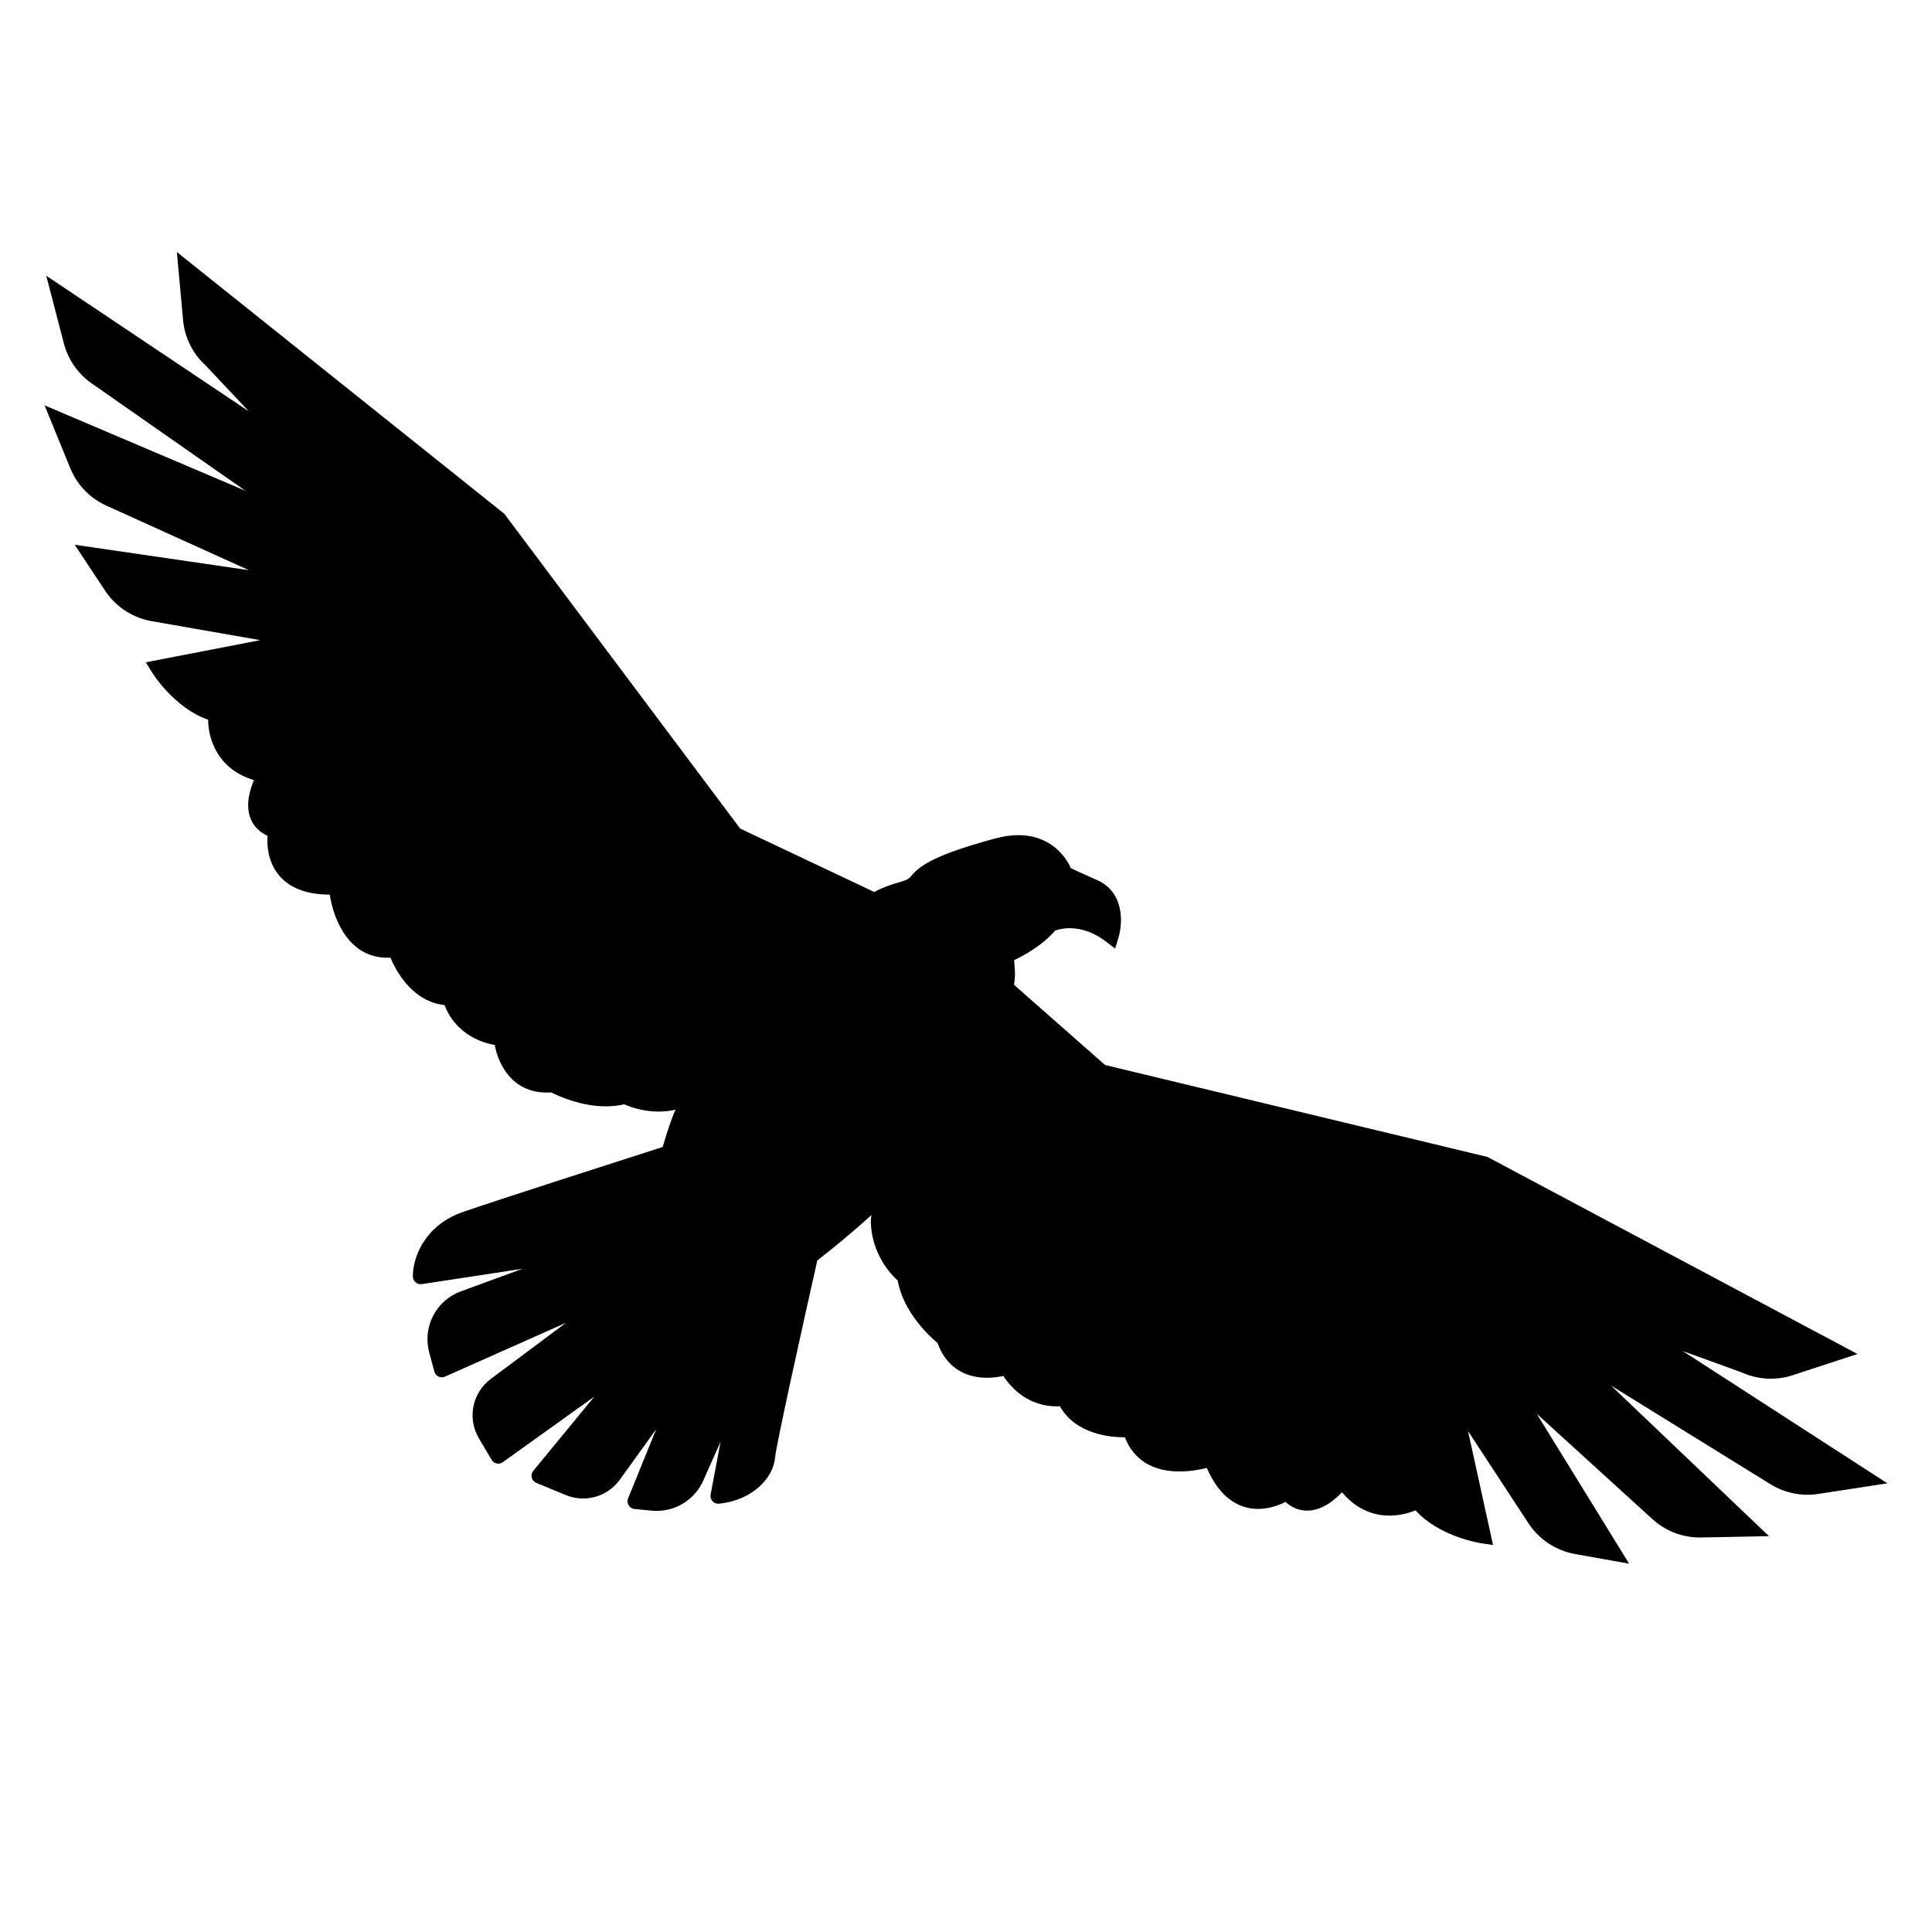 <?xml version="1.0" encoding="utf-8"?>
<!-- Generator: Adobe Illustrator 22.1.0, SVG Export Plug-In . SVG Version: 6.00 Build 0)  -->
<svg version="1.1" xmlns="http://www.w3.org/2000/svg" xmlns:xlink="http://www.w3.org/1999/xlink" x="0px" y="0px"
	 viewBox="22.366 337.079 100 100" enable-background="new 22.366 337.079 100 100" xml:space="preserve">
<g id="background">
	<path d="M26.003,361.312c0.353,0.864,1.015,1.552,1.865,1.937l7.381,3.343l-9.015-1.317l1.571,2.377
		c0.549,0.831,1.426,1.405,2.406,1.577l5.627,0.984l-5.926,1.146l0.303,0.492c0.049,0.081,1.17,1.874,2.922,2.48
		c0.007,1.017,0.508,2.571,2.375,3.126c-0.213,0.495-0.447,1.28-0.185,1.969c0.111,0.292,0.353,0.665,0.886,0.915
		c-0.031,0.467,0.007,1.322,0.572,2.018c0.551,0.678,1.443,1.023,2.651,1.026c0.197,1.307,0.995,3.267,2.987,3.267
		c0.05,0,0.1-0.001,0.151-0.004c0.288,0.683,1.135,2.277,2.804,2.454c0.26,0.731,1.019,1.78,2.597,2.066
		c0.181,0.996,0.899,2.461,2.685,2.461c0,0,0,0,0,0c0.076,0,0.154-0.003,0.234-0.008c0.361,0.184,1.525,0.721,2.827,0.721
		c0.333,0,0.655-0.036,0.957-0.106c0.283,0.129,0.94,0.378,1.78,0.378c0.296,0,0.588-0.034,0.874-0.095
		c-0.072,0.157-0.138,0.311-0.19,0.457c-0.193,0.538-0.348,1.026-0.474,1.47c-2.632,0.844-8.486,2.726-10.315,3.355
		c-2.114,0.727-2.636,2.514-2.616,3.358c0.003,0.115,0.055,0.223,0.143,0.297c0.088,0.074,0.203,0.106,0.317,0.089l5.219-0.796
		l-3.187,1.167c-1.296,0.475-2.003,1.838-1.645,3.171l0.265,0.986c0.03,0.113,0.109,0.207,0.214,0.257
		c0.105,0.05,0.228,0.052,0.334,0.004l6.268-2.789l-3.894,2.906c-0.963,0.719-1.228,2.041-0.618,3.075l0.659,1.115
		c0.057,0.097,0.152,0.165,0.261,0.188c0.11,0.022,0.224-0.001,0.315-0.066l4.74-3.395l-3.159,3.84
		c-0.08,0.098-0.11,0.228-0.079,0.351c0.031,0.123,0.118,0.224,0.234,0.272l1.52,0.631c0.287,0.119,0.59,0.18,0.9,0.18
		c0.754,0,1.466-0.365,1.906-0.977l1.886-2.62l-1.46,3.59c-0.047,0.117-0.037,0.249,0.028,0.357
		c0.065,0.108,0.177,0.179,0.302,0.191l0.882,0.088c0.088,0.009,0.176,0.013,0.264,0.013c1.043,0,1.991-0.616,2.415-1.569
		l0.895-2.01l-0.515,2.732c-0.023,0.124,0.013,0.251,0.098,0.344c0.085,0.093,0.208,0.141,0.334,0.128
		c1.772-0.177,2.819-1.362,2.905-2.387c0.054-0.648,1.446-6.919,2.185-10.202c0.826-0.641,1.801-1.439,2.802-2.351
		c-0.023,0.14-0.035,0.261-0.032,0.358c0.044,1.665,1.032,2.708,1.393,3.035c0.3,1.671,1.674,2.91,2.063,3.232
		c0.41,1.161,1.316,1.798,2.562,1.798c0.335,0,0.633-0.047,0.843-0.093c0.976,1.485,2.319,1.603,2.926,1.567
		c0.811,1.444,2.583,1.607,3.339,1.607c0.009,0,0.018,0,0.027,0c0.432,1.145,1.422,1.77,2.822,1.77c0.567,0,1.085-0.101,1.415-0.185
		c0.756,1.744,1.849,2.123,2.656,2.123c0.594,0,1.109-0.206,1.416-0.364c0.336,0.301,0.712,0.453,1.12,0.453
		c0.768,0,1.425-0.546,1.807-0.951c0.823,0.986,1.77,1.208,2.455,1.208c0.569,0,1.055-0.15,1.351-0.27
		c1.25,1.374,3.346,1.693,3.439,1.707l0.572,0.083l-1.294-5.896l3.131,4.777c0.546,0.832,1.421,1.41,2.401,1.586l2.805,0.501
		l-4.779-7.757l5.992,5.455c0.671,0.61,1.54,0.947,2.446,0.947l0.07-0.001l3.512-0.068l-8.176-7.795l8.257,5.109
		c0.732,0.453,1.614,0.632,2.464,0.501l3.583-0.55l-10.593-6.848l3.058,1.109c0.824,0.374,1.77,0.425,2.631,0.144l3.356-1.099
		l-19.153-10.2l-19.79-4.758l-4.714-4.151c0.073-0.456,0.049-0.737,0.026-1.004c-0.008-0.098-0.016-0.184-0.016-0.274
		c0.447-0.211,1.436-0.737,2.123-1.531c0.118-0.043,0.387-0.121,0.75-0.121c0.645,0,1.283,0.237,1.894,0.705l0.455,0.348
		l0.169-0.547c0.237-0.766,0.311-2.377-1.103-2.997c-0.823-0.361-1.199-0.539-1.362-0.62c-0.281-0.669-1.119-1.706-2.706-1.706
		c-0.382,0-0.794,0.059-1.223,0.176c-2.97,0.808-3.868,1.353-4.353,1.969c-0.115,0.145-0.291,0.202-0.647,0.308
		c-0.325,0.097-0.737,0.222-1.245,0.488l-6.938-3.282l-12.205-16.29l-0.04-0.032l-16.91-13.518l0.32,3.516
		c0.083,0.909,0.499,1.746,1.174,2.359l2.229,2.369L24.76,351.35l0.913,3.508c0.218,0.837,0.728,1.57,1.436,2.064l7.96,5.559
		l-10.395-4.421L26.003,361.312z"/>
</g>
<g id="pattern-1">
</g>
<g id="pattern-2">
</g>
</svg>
